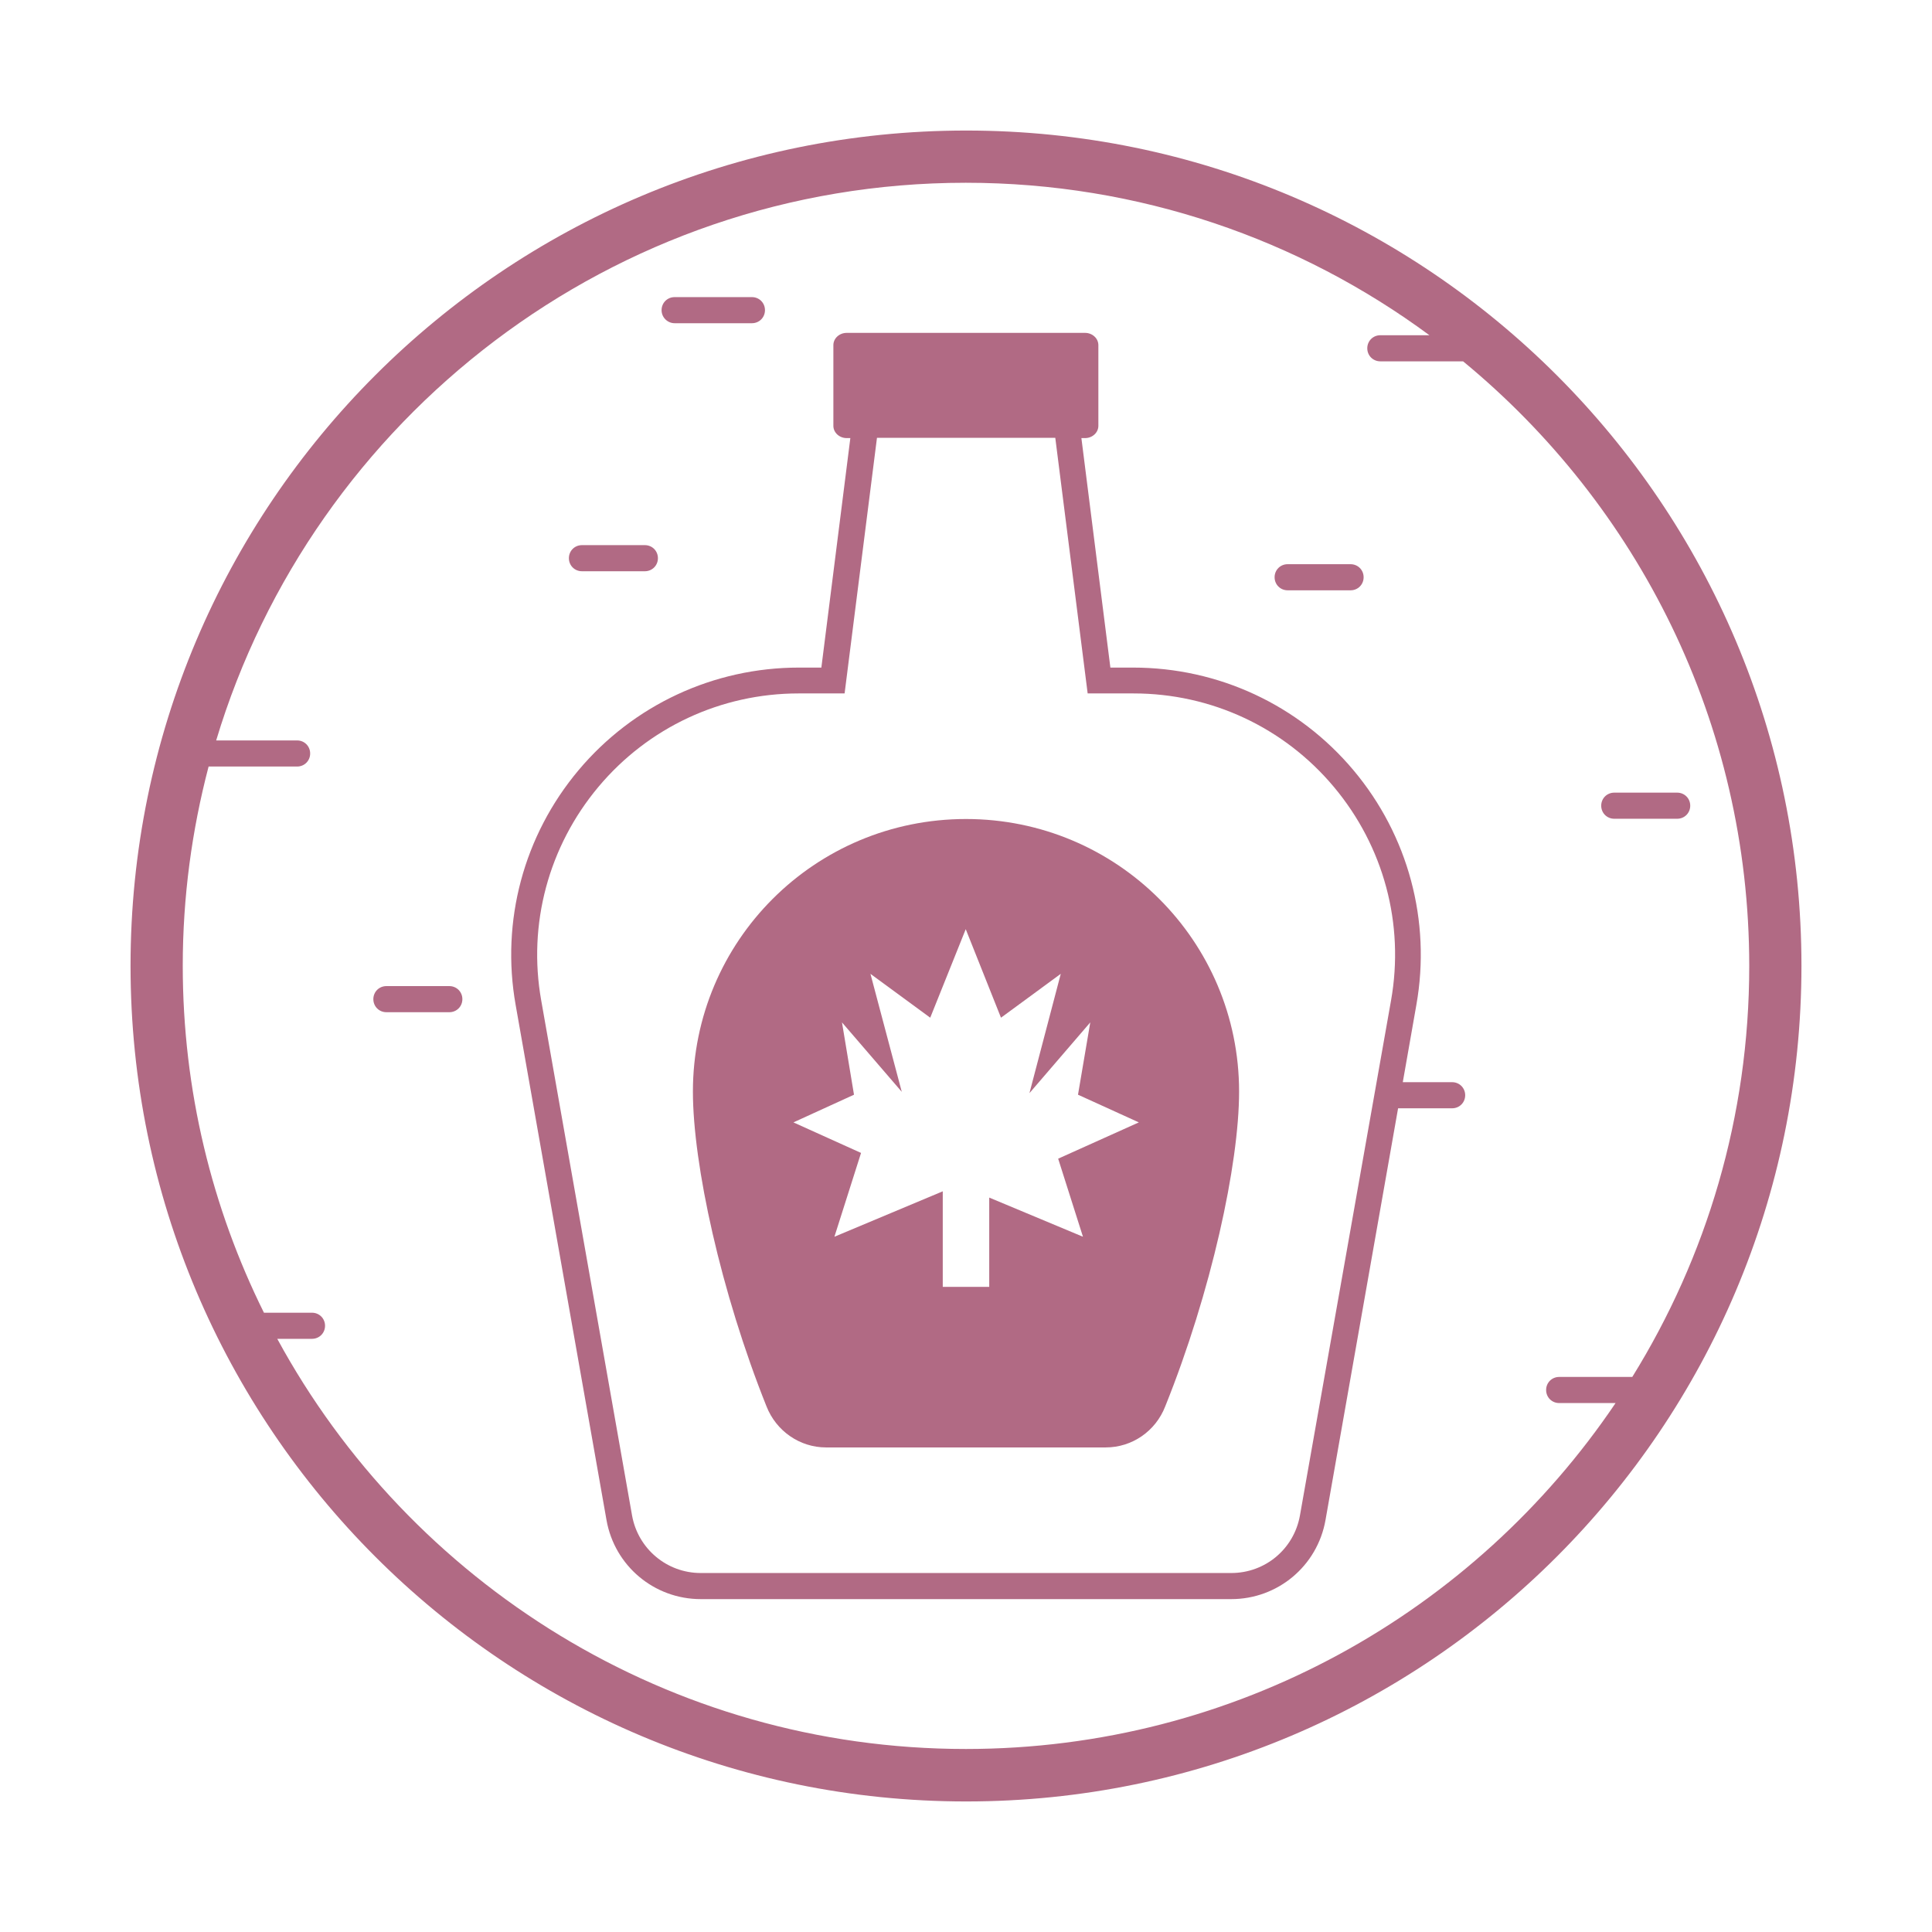 <svg id="Layer_1" enable-background="new 0 0 74 74" height="300" viewBox="0 0 74 74" width="300" xmlns="http://www.w3.org/2000/svg" version="1.1" xmlns:xlink="http://www.w3.org/1999/xlink" xmlns:svgjs="http://svgjs.dev/svgjs"><g transform="matrix(1,0,0,1,0,0)"><g><path d="m37 31.37c-5.79 0-10.46 4.67-10.46 10.44 0 2.78 1.07 7.69 2.82 12.06.37.94 1.27 1.57 2.28 1.57h10.71c1.01 0 1.91-.62 2.28-1.57 1.76-4.37 2.83-9.28 2.83-12.06 0-5.77-4.68-10.44-10.46-10.44zm3.53 13.01.95 2.99-3.59-1.5v3.42h-1.78v-3.66l-4.15 1.74 1.02-3.21-2.59-1.17 2.32-1.06-.46-2.77 2.29 2.66-1.2-4.52 2.29 1.68 1.36-3.39 1.35 3.39 2.29-1.68-1.2 4.57 2.33-2.71-.47 2.77 2.33 1.06z" fill="#b16a84ff" data-original-color="#000000ff" stroke="none"/><path d="m37.01 5c-17.68 0-32.01 14.33-32.01 31.99 0 17.68 14.33 32.01 32.01 32.01 17.66 0 31.99-14.33 31.99-32.01 0-17.66-14.33-31.99-31.99-31.99zm-.02 61.99c-11.37 0-21.29-6.36-26.37-15.71h1.33c.28 0 .5-.22.5-.5s-.22-.5-.5-.5h-1.84c-1.99-4.01-3.11-8.52-3.11-13.29 0-2.64.35-5.19.99-7.63h3.39c.28 0 .5-.22.5-.5s-.22-.5-.5-.5h-3.1c3.71-12.34 15.18-21.36 28.71-21.36 6.64 0 12.79 2.17 17.76 5.84h-1.88c-.28 0-.5.22-.5.5s.22.5.5.5h3.17c6.69 5.51 10.96 13.84 10.96 23.16 0 5.77-1.64 11.16-4.48 15.74h-2.8c-.28 0-.5.22-.5.5s.22.5.5.5h2.16c-5.39 7.99-14.53 13.25-24.89 13.25z" fill="#b16a84ff" data-original-color="#000000ff" stroke="none"/><path d="m25.84 12.38h2.96c.28 0 .5-.22.5-.5s-.22-.5-.5-.5h-2.96c-.28 0-.5.22-.5.5s.23.5.5.5z" fill="#b16a84ff" data-original-color="#000000ff" stroke="none"/><path d="m61.83 31.36h2.41c.28 0 .5-.22.5-.5s-.22-.5-.5-.5h-2.41c-.28 0-.5.22-.5.5s.22.5.5.5z" fill="#b16a84ff" data-original-color="#000000ff" stroke="none"/><path d="m55.62 41.45h-1.89l.52-2.96c.57-3.21-.31-6.49-2.41-8.99s-5.17-3.93-8.44-3.93h-.87l-1.11-8.79h.14c.28 0 .51-.21.51-.47v-3.09c0-.26-.23-.47-.51-.47h-9.13c-.28 0-.51.21-.51.47v3.09c0 .26.23.47.51.47h.14l-1.11 8.79h-.86c-3.26 0-6.34 1.43-8.44 3.93s-2.98 5.78-2.41 8.99l3.48 19.73c.31 1.76 1.83 3.03 3.61 3.03h20.32c1.78 0 3.3-1.27 3.61-3.03l2.78-15.77h2.07c.28 0 .5-.22.5-.5s-.22-.5-.5-.5zm-5.83 16.6c-.23 1.28-1.33 2.2-2.63 2.2h-20.32c-1.3 0-2.4-.93-2.63-2.2l-3.48-19.73c-.52-2.92.28-5.9 2.19-8.18s4.7-3.58 7.67-3.58h1.76l1.24-9.79h6.83l1.24 9.79h1.76c2.97 0 5.76 1.3 7.67 3.58s2.71 5.25 2.19 8.18z" fill="#b16a84ff" data-original-color="#000000ff" stroke="none"/><path d="m22.29 21.88h2.41c.28 0 .5-.22.5-.5s-.22-.5-.5-.5h-2.41c-.28 0-.5.22-.5.5s.22.5.5.5z" fill="#b16a84ff" data-original-color="#000000ff" stroke="none"/><path d="m17.21 37.77h-2.41c-.28 0-.5.22-.5.5s.22.5.5.5h2.41c.28 0 .5-.22.5-.5s-.22-.5-.5-.5z" fill="#b16a84ff" data-original-color="#000000ff" stroke="none"/><path d="m49.32 22.61h2.41c.28 0 .5-.22.5-.5s-.22-.5-.5-.5h-2.41c-.28 0-.5.22-.5.5s.22.5.5.5z" fill="#b16a84ff" data-original-color="#000000ff" stroke="none"/></g></g></svg>